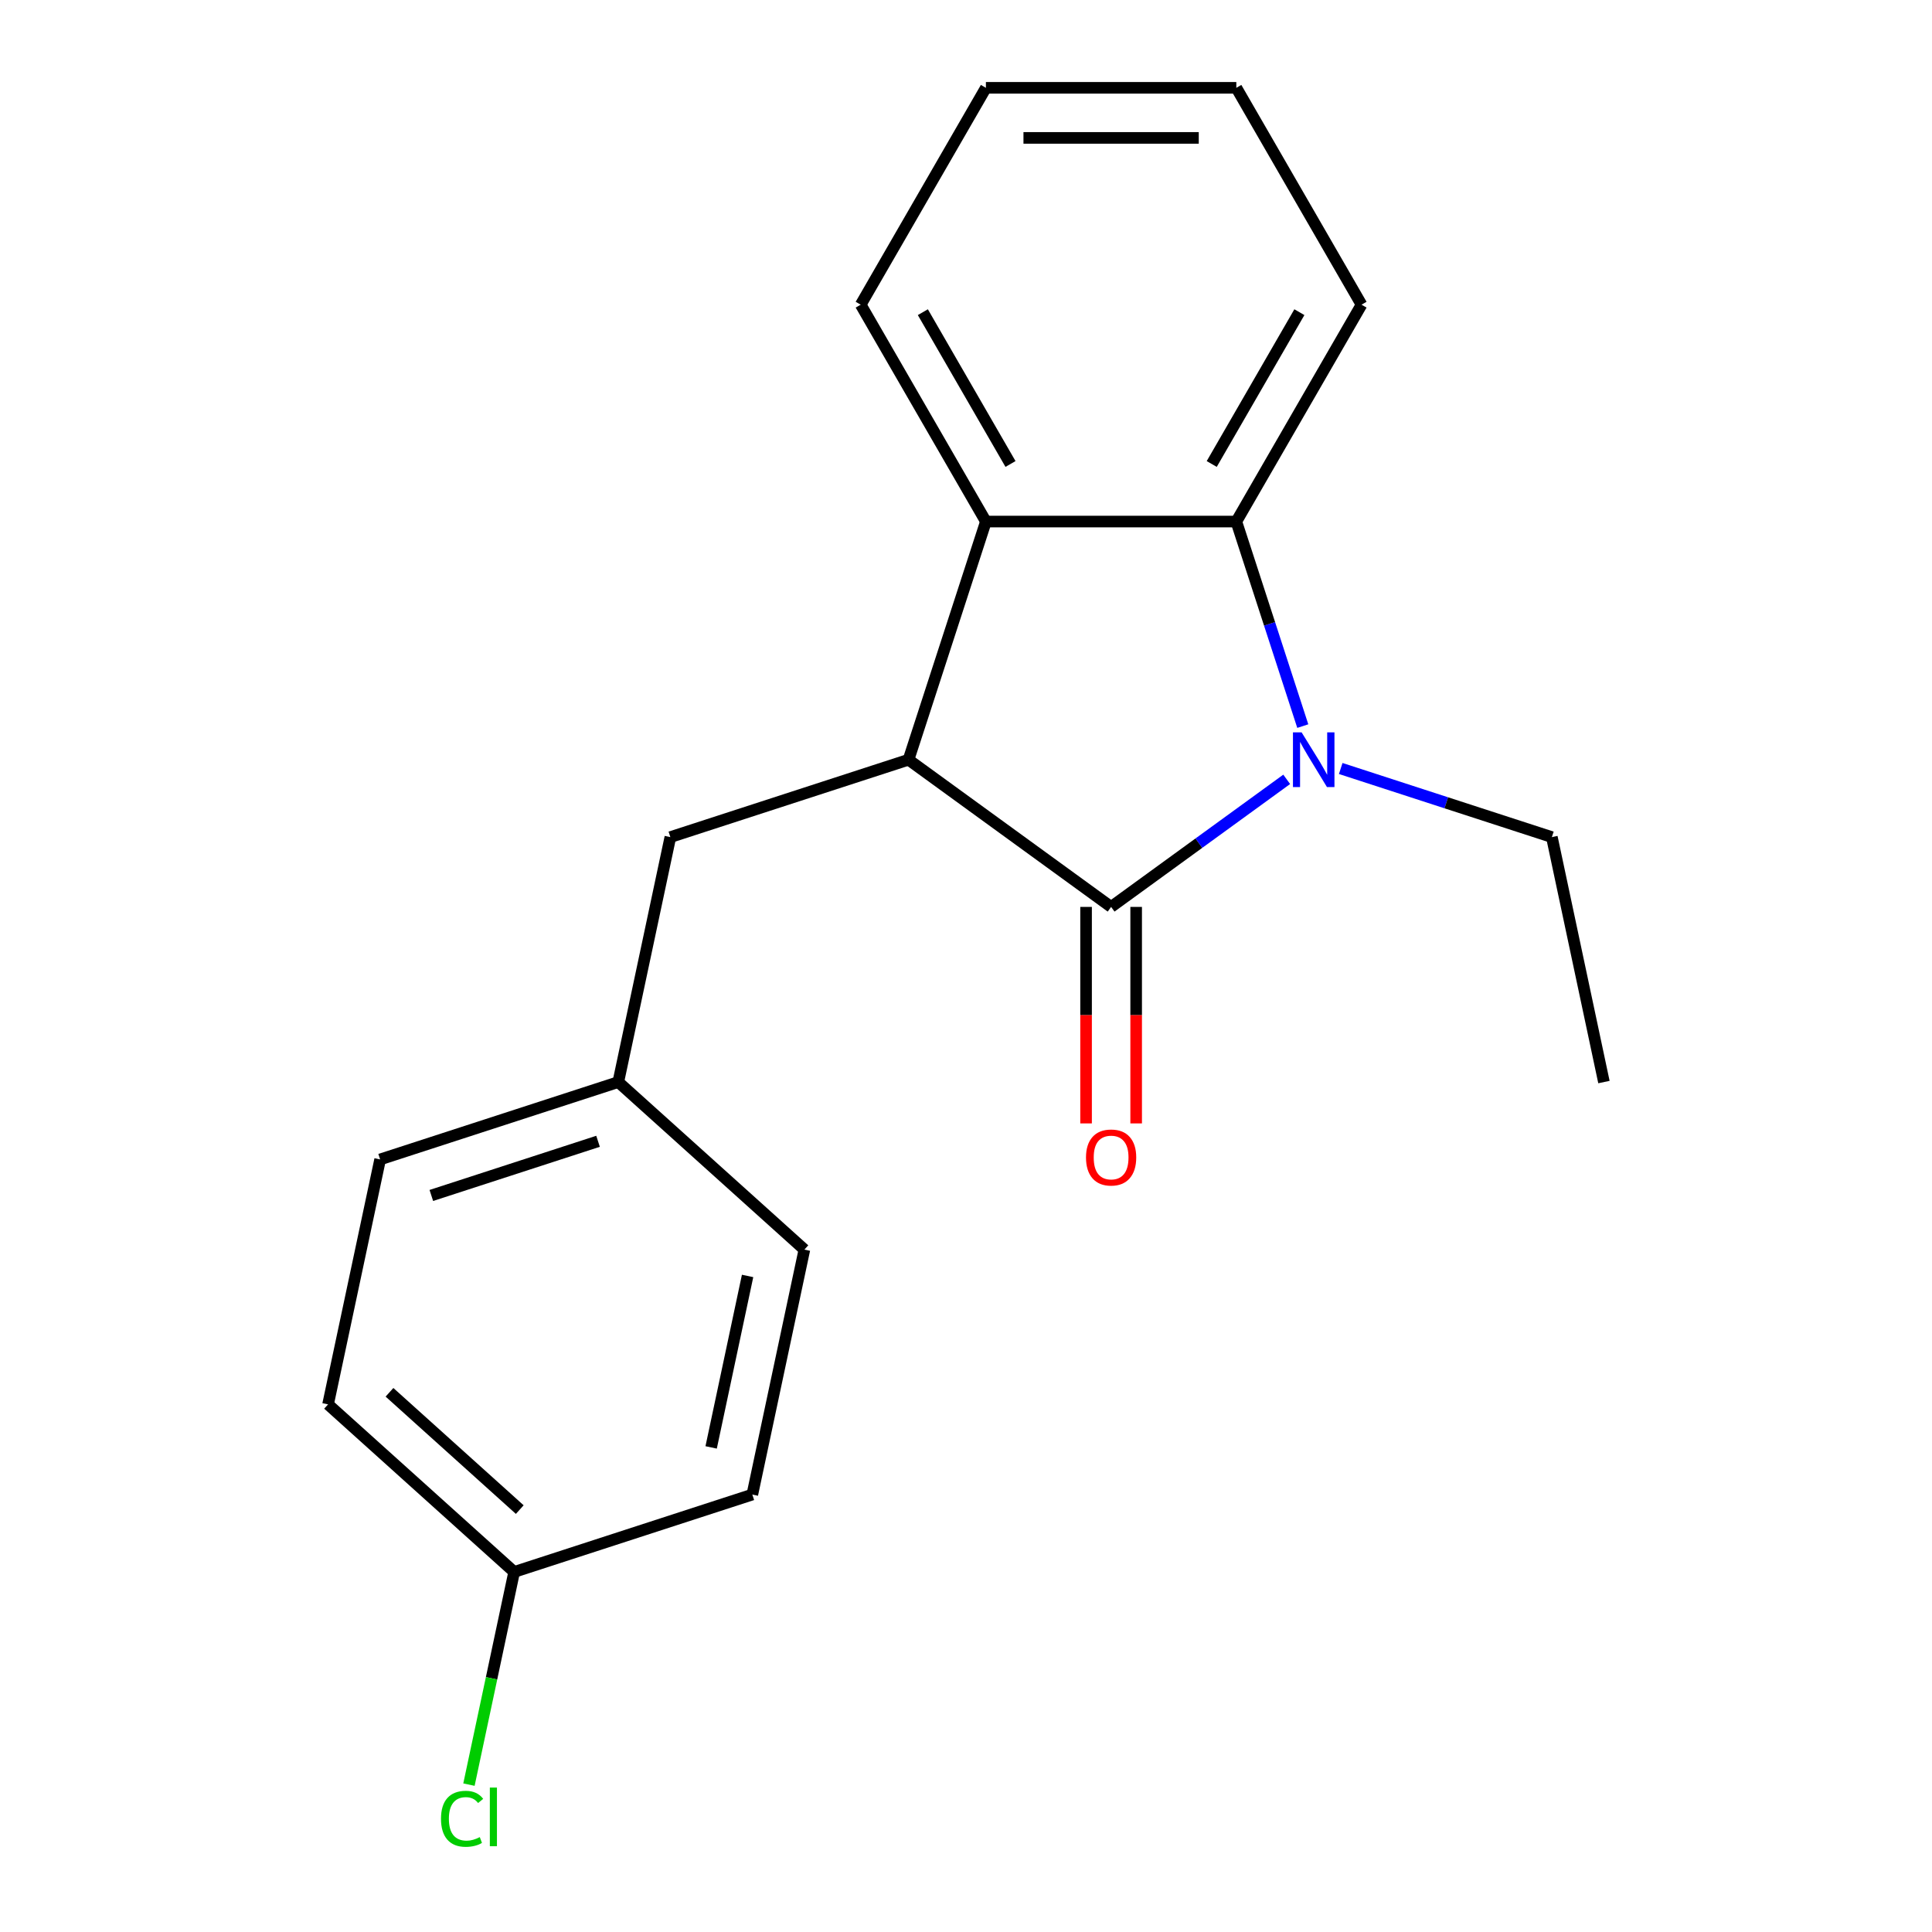<?xml version='1.0' encoding='iso-8859-1'?>
<svg version='1.1' baseProfile='full'
              xmlns='http://www.w3.org/2000/svg'
                      xmlns:rdkit='http://www.rdkit.org/xml'
                      xmlns:xlink='http://www.w3.org/1999/xlink'
                  xml:space='preserve'
width='1000px' height='1000px' viewBox='0 0 1000 1000'>
<!-- END OF HEADER -->
<rect style='opacity:1.0;fill:#FFFFFF;stroke:none' width='1000' height='1000' x='0' y='0'> </rect>
<path class='bond-0' d='M 575.111,469.417 L 620.552,436.402' style='fill:none;fill-rule:evenodd;stroke:#000000;stroke-width:6px;stroke-linecap:butt;stroke-linejoin:miter;stroke-opacity:1' />
<path class='bond-0' d='M 620.552,436.402 L 665.993,403.388' style='fill:none;fill-rule:evenodd;stroke:#0000FF;stroke-width:6px;stroke-linecap:butt;stroke-linejoin:miter;stroke-opacity:1' />
<path class='bond-1' d='M 575.111,469.417 L 470.249,393.23' style='fill:none;fill-rule:evenodd;stroke:#000000;stroke-width:6px;stroke-linecap:butt;stroke-linejoin:miter;stroke-opacity:1' />
<path class='bond-4' d='M 562.149,469.417 L 562.149,525.445' style='fill:none;fill-rule:evenodd;stroke:#000000;stroke-width:6px;stroke-linecap:butt;stroke-linejoin:miter;stroke-opacity:1' />
<path class='bond-4' d='M 562.149,525.445 L 562.149,581.474' style='fill:none;fill-rule:evenodd;stroke:#FF0000;stroke-width:6px;stroke-linecap:butt;stroke-linejoin:miter;stroke-opacity:1' />
<path class='bond-4' d='M 588.073,469.417 L 588.073,525.445' style='fill:none;fill-rule:evenodd;stroke:#000000;stroke-width:6px;stroke-linecap:butt;stroke-linejoin:miter;stroke-opacity:1' />
<path class='bond-4' d='M 588.073,525.445 L 588.073,581.474' style='fill:none;fill-rule:evenodd;stroke:#FF0000;stroke-width:6px;stroke-linecap:butt;stroke-linejoin:miter;stroke-opacity:1' />
<path class='bond-2' d='M 674.319,375.83 L 657.119,322.894' style='fill:none;fill-rule:evenodd;stroke:#0000FF;stroke-width:6px;stroke-linecap:butt;stroke-linejoin:miter;stroke-opacity:1' />
<path class='bond-2' d='M 657.119,322.894 L 639.919,269.957' style='fill:none;fill-rule:evenodd;stroke:#000000;stroke-width:6px;stroke-linecap:butt;stroke-linejoin:miter;stroke-opacity:1' />
<path class='bond-6' d='M 693.953,397.773 L 748.6,415.528' style='fill:none;fill-rule:evenodd;stroke:#0000FF;stroke-width:6px;stroke-linecap:butt;stroke-linejoin:miter;stroke-opacity:1' />
<path class='bond-6' d='M 748.6,415.528 L 803.246,433.284' style='fill:none;fill-rule:evenodd;stroke:#000000;stroke-width:6px;stroke-linecap:butt;stroke-linejoin:miter;stroke-opacity:1' />
<path class='bond-3' d='M 470.249,393.23 L 510.302,269.957' style='fill:none;fill-rule:evenodd;stroke:#000000;stroke-width:6px;stroke-linecap:butt;stroke-linejoin:miter;stroke-opacity:1' />
<path class='bond-5' d='M 470.249,393.23 L 346.976,433.284' style='fill:none;fill-rule:evenodd;stroke:#000000;stroke-width:6px;stroke-linecap:butt;stroke-linejoin:miter;stroke-opacity:1' />
<path class='bond-10' d='M 639.919,269.957 L 704.728,157.706' style='fill:none;fill-rule:evenodd;stroke:#000000;stroke-width:6px;stroke-linecap:butt;stroke-linejoin:miter;stroke-opacity:1' />
<path class='bond-10' d='M 627.19,240.158 L 672.556,161.582' style='fill:none;fill-rule:evenodd;stroke:#000000;stroke-width:6px;stroke-linecap:butt;stroke-linejoin:miter;stroke-opacity:1' />
<path class='bond-19' d='M 639.919,269.957 L 510.302,269.957' style='fill:none;fill-rule:evenodd;stroke:#000000;stroke-width:6px;stroke-linecap:butt;stroke-linejoin:miter;stroke-opacity:1' />
<path class='bond-11' d='M 510.302,269.957 L 445.494,157.706' style='fill:none;fill-rule:evenodd;stroke:#000000;stroke-width:6px;stroke-linecap:butt;stroke-linejoin:miter;stroke-opacity:1' />
<path class='bond-11' d='M 523.032,240.158 L 477.666,161.582' style='fill:none;fill-rule:evenodd;stroke:#000000;stroke-width:6px;stroke-linecap:butt;stroke-linejoin:miter;stroke-opacity:1' />
<path class='bond-7' d='M 346.976,433.284 L 320.027,560.068' style='fill:none;fill-rule:evenodd;stroke:#000000;stroke-width:6px;stroke-linecap:butt;stroke-linejoin:miter;stroke-opacity:1' />
<path class='bond-16' d='M 803.246,433.284 L 830.195,560.068' style='fill:none;fill-rule:evenodd;stroke:#000000;stroke-width:6px;stroke-linecap:butt;stroke-linejoin:miter;stroke-opacity:1' />
<path class='bond-12' d='M 320.027,560.068 L 416.351,646.799' style='fill:none;fill-rule:evenodd;stroke:#000000;stroke-width:6px;stroke-linecap:butt;stroke-linejoin:miter;stroke-opacity:1' />
<path class='bond-13' d='M 320.027,560.068 L 196.754,600.122' style='fill:none;fill-rule:evenodd;stroke:#000000;stroke-width:6px;stroke-linecap:butt;stroke-linejoin:miter;stroke-opacity:1' />
<path class='bond-13' d='M 309.547,590.731 L 223.256,618.769' style='fill:none;fill-rule:evenodd;stroke:#000000;stroke-width:6px;stroke-linecap:butt;stroke-linejoin:miter;stroke-opacity:1' />
<path class='bond-8' d='M 266.129,813.637 L 169.805,726.907' style='fill:none;fill-rule:evenodd;stroke:#000000;stroke-width:6px;stroke-linecap:butt;stroke-linejoin:miter;stroke-opacity:1' />
<path class='bond-8' d='M 269.027,781.363 L 201.6,720.651' style='fill:none;fill-rule:evenodd;stroke:#000000;stroke-width:6px;stroke-linecap:butt;stroke-linejoin:miter;stroke-opacity:1' />
<path class='bond-9' d='M 266.129,813.637 L 254.43,868.679' style='fill:none;fill-rule:evenodd;stroke:#000000;stroke-width:6px;stroke-linecap:butt;stroke-linejoin:miter;stroke-opacity:1' />
<path class='bond-9' d='M 254.43,868.679 L 242.73,923.721' style='fill:none;fill-rule:evenodd;stroke:#00CC00;stroke-width:6px;stroke-linecap:butt;stroke-linejoin:miter;stroke-opacity:1' />
<path class='bond-21' d='M 266.129,813.637 L 389.402,773.583' style='fill:none;fill-rule:evenodd;stroke:#000000;stroke-width:6px;stroke-linecap:butt;stroke-linejoin:miter;stroke-opacity:1' />
<path class='bond-18' d='M 704.728,157.706 L 639.919,45.455' style='fill:none;fill-rule:evenodd;stroke:#000000;stroke-width:6px;stroke-linecap:butt;stroke-linejoin:miter;stroke-opacity:1' />
<path class='bond-17' d='M 445.494,157.706 L 510.302,45.455' style='fill:none;fill-rule:evenodd;stroke:#000000;stroke-width:6px;stroke-linecap:butt;stroke-linejoin:miter;stroke-opacity:1' />
<path class='bond-14' d='M 416.351,646.799 L 389.402,773.583' style='fill:none;fill-rule:evenodd;stroke:#000000;stroke-width:6px;stroke-linecap:butt;stroke-linejoin:miter;stroke-opacity:1' />
<path class='bond-14' d='M 386.952,660.427 L 368.088,749.176' style='fill:none;fill-rule:evenodd;stroke:#000000;stroke-width:6px;stroke-linecap:butt;stroke-linejoin:miter;stroke-opacity:1' />
<path class='bond-15' d='M 196.754,600.122 L 169.805,726.907' style='fill:none;fill-rule:evenodd;stroke:#000000;stroke-width:6px;stroke-linecap:butt;stroke-linejoin:miter;stroke-opacity:1' />
<path class='bond-20' d='M 510.302,45.455 L 639.919,45.455' style='fill:none;fill-rule:evenodd;stroke:#000000;stroke-width:6px;stroke-linecap:butt;stroke-linejoin:miter;stroke-opacity:1' />
<path class='bond-20' d='M 529.745,71.378 L 620.477,71.378' style='fill:none;fill-rule:evenodd;stroke:#000000;stroke-width:6px;stroke-linecap:butt;stroke-linejoin:miter;stroke-opacity:1' />
<path  class='atom-1' d='M 673.713 379.07
L 682.993 394.07
Q 683.913 395.55, 685.393 398.23
Q 686.873 400.91, 686.953 401.07
L 686.953 379.07
L 690.713 379.07
L 690.713 407.39
L 686.833 407.39
L 676.873 390.99
Q 675.713 389.07, 674.473 386.87
Q 673.273 384.67, 672.913 383.99
L 672.913 407.39
L 669.233 407.39
L 669.233 379.07
L 673.713 379.07
' fill='#0000FF'/>
<path  class='atom-5' d='M 562.111 599.114
Q 562.111 592.314, 565.471 588.514
Q 568.831 584.714, 575.111 584.714
Q 581.391 584.714, 584.751 588.514
Q 588.111 592.314, 588.111 599.114
Q 588.111 605.994, 584.711 609.914
Q 581.311 613.794, 575.111 613.794
Q 568.871 613.794, 565.471 609.914
Q 562.111 606.034, 562.111 599.114
M 575.111 610.594
Q 579.431 610.594, 581.751 607.714
Q 584.111 604.794, 584.111 599.114
Q 584.111 593.554, 581.751 590.754
Q 579.431 587.914, 575.111 587.914
Q 570.791 587.914, 568.431 590.714
Q 566.111 593.514, 566.111 599.114
Q 566.111 604.834, 568.431 607.714
Q 570.791 610.594, 575.111 610.594
' fill='#FF0000'/>
<path  class='atom-10' d='M 228.26 941.402
Q 228.26 934.362, 231.54 930.682
Q 234.86 926.962, 241.14 926.962
Q 246.98 926.962, 250.1 931.082
L 247.46 933.242
Q 245.18 930.242, 241.14 930.242
Q 236.86 930.242, 234.58 933.122
Q 232.34 935.962, 232.34 941.402
Q 232.34 947.002, 234.66 949.882
Q 237.02 952.762, 241.58 952.762
Q 244.7 952.762, 248.34 950.882
L 249.46 953.882
Q 247.98 954.842, 245.74 955.402
Q 243.5 955.962, 241.02 955.962
Q 234.86 955.962, 231.54 952.202
Q 228.26 948.442, 228.26 941.402
' fill='#00CC00'/>
<path  class='atom-10' d='M 253.54 925.242
L 257.22 925.242
L 257.22 955.602
L 253.54 955.602
L 253.54 925.242
' fill='#00CC00'/>
</svg>
